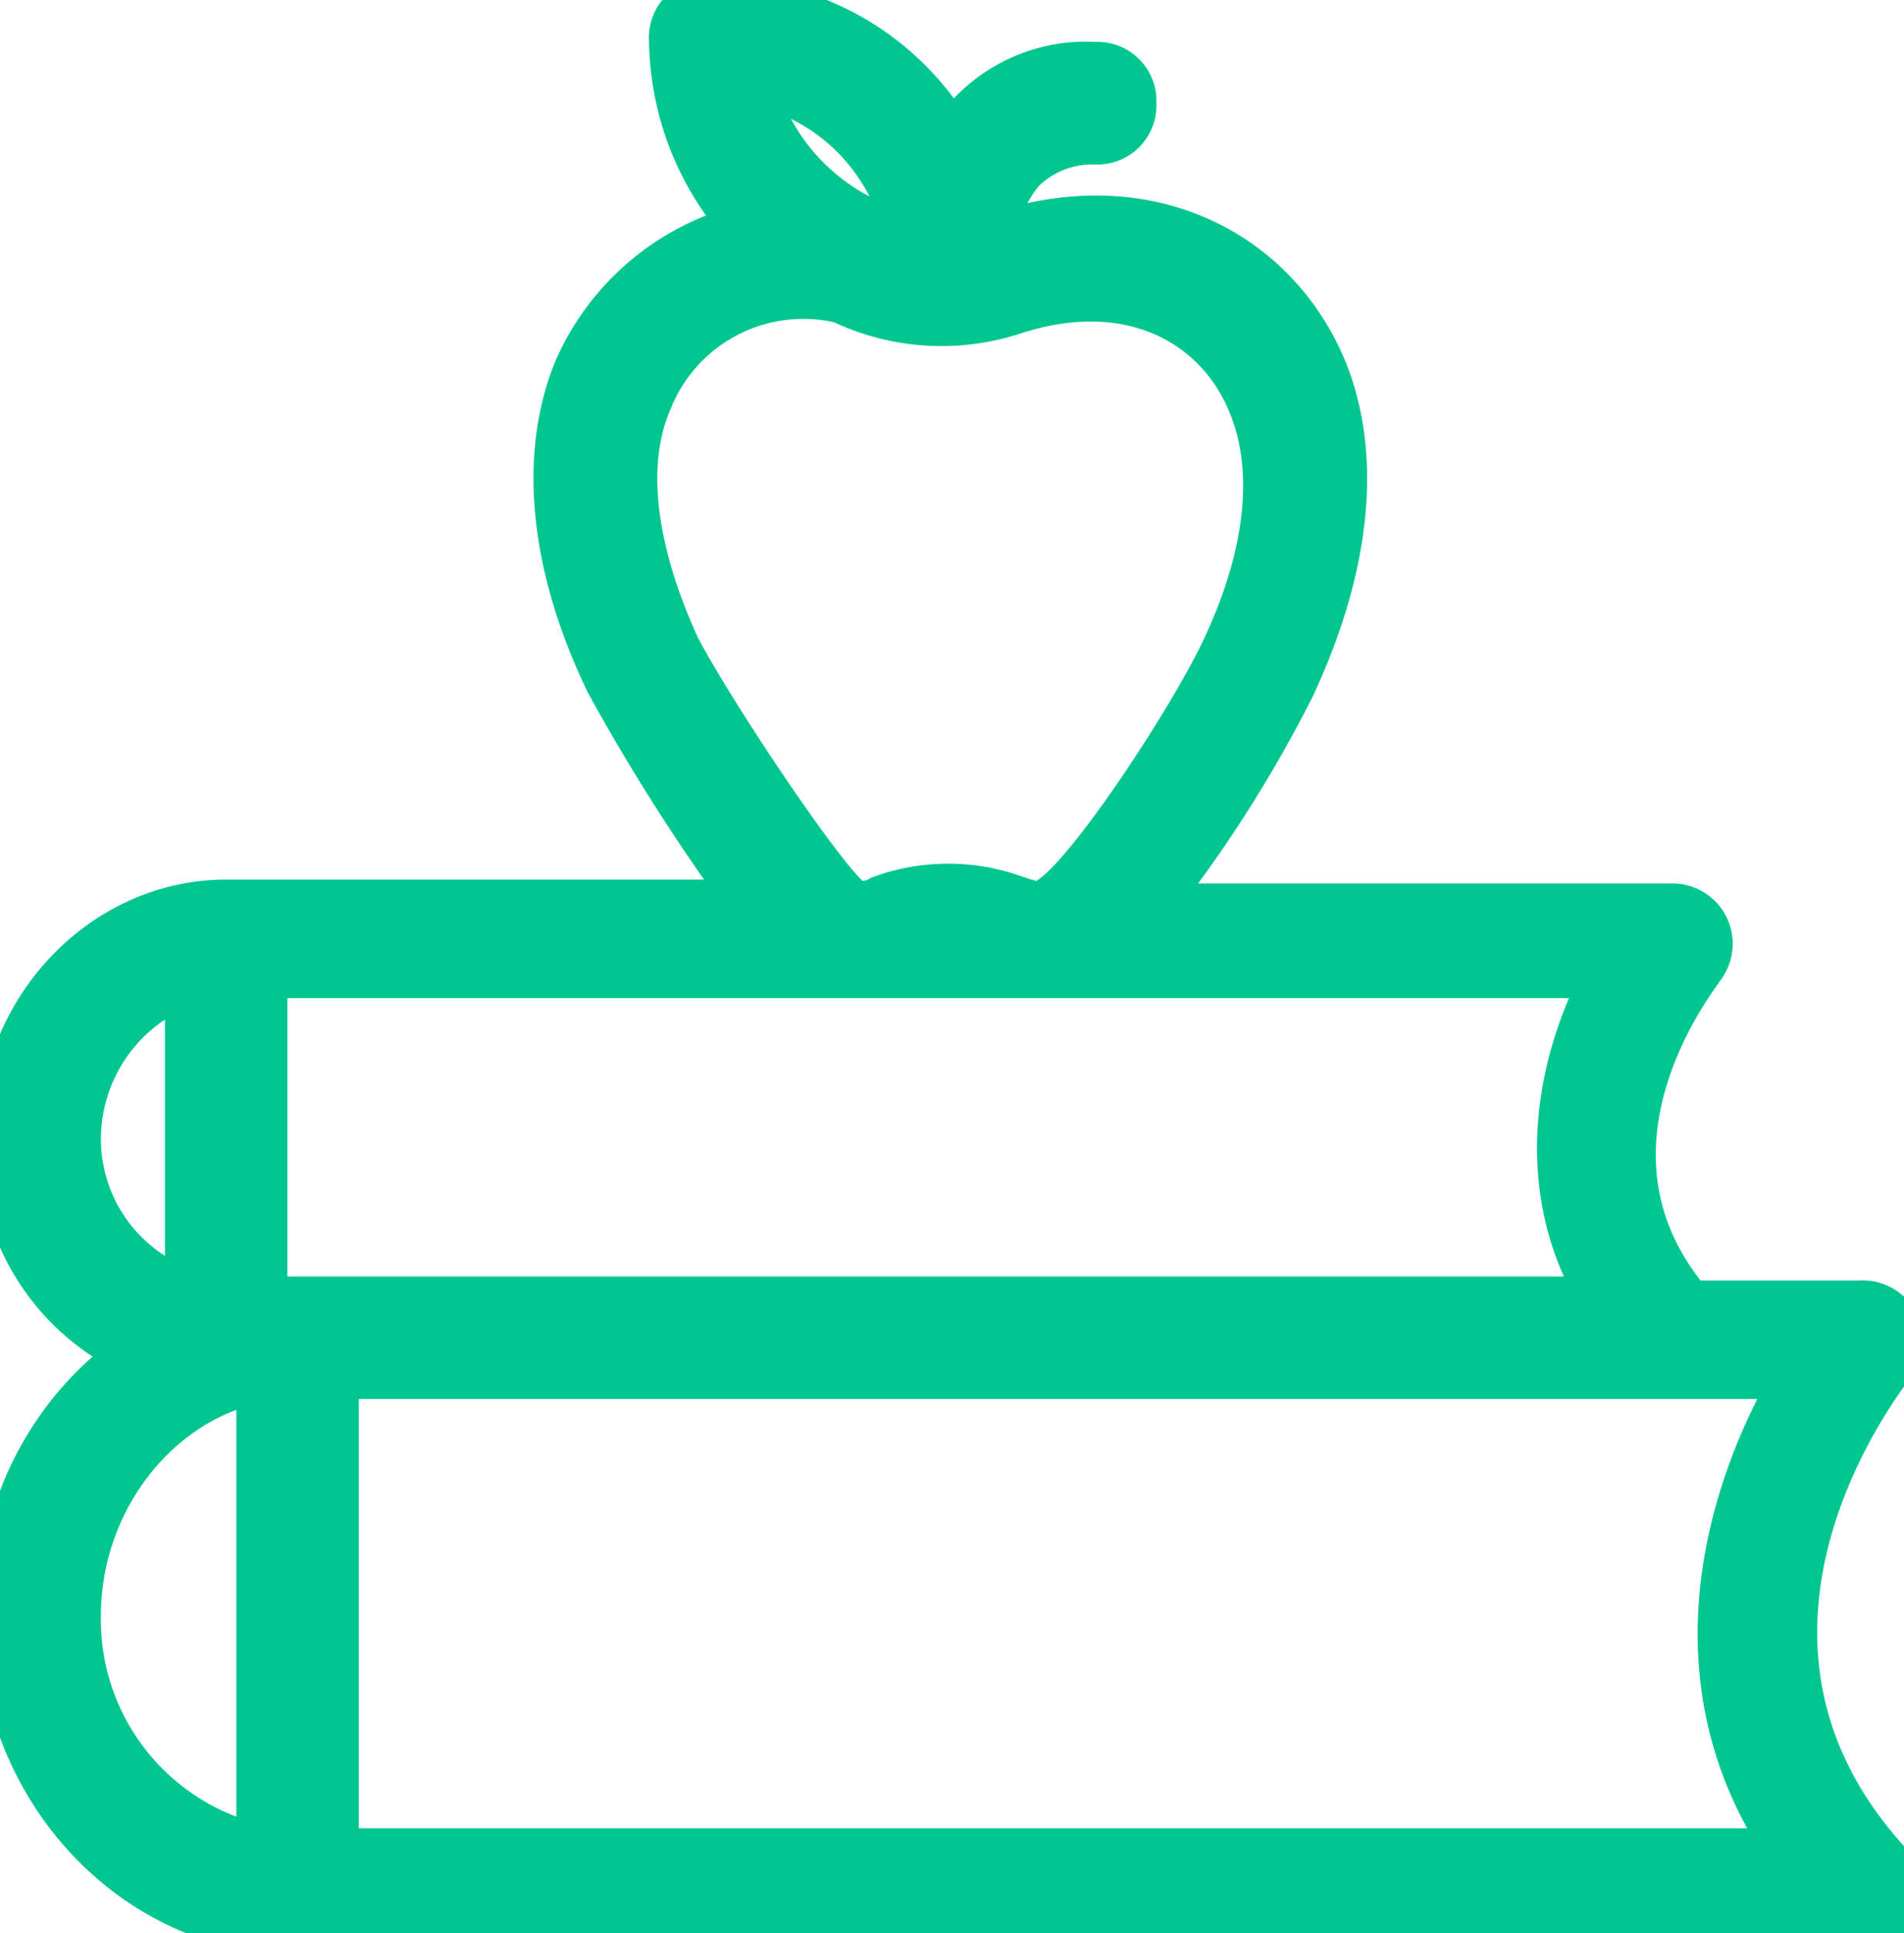 <svg data-name="Group 183" xmlns="http://www.w3.org/2000/svg" width="88.376" height="89.692" viewBox="0 0 88.376 89.692">
    <defs>
        <clipPath id="cg5ujsmlia">
            <path data-name="Rectangle 110" style="fill:#00c690;stroke:#00c690;stroke-width:2px" d="M0 0h88.376v89.692H0z"/>
        </clipPath>
    </defs>
    <g data-name="Group 182" style="clip-path:url(#cg5ujsmlia)">
        <path data-name="Path 58" d="M0 74.959c0 8.1 6.262 14.734 13.813 14.734h72.748a1.825 1.825 0 0 0 1.289-3.131c-9.945-10.682-.368-22.653 0-23.206a1.8 1.8 0 0 0-1.473-2.947h-7.919c-6.078-7.183.368-15.1.553-15.471a1.8 1.8 0 0 0-1.473-2.947H53.594a60.249 60.249 0 0 0 6.446-10.13c2.578-5.525 3.131-10.682 1.473-14.734-2.21-5.341-8.1-8.656-15.286-6.262a5.393 5.393 0 0 1 1.289-2.947 4.569 4.569 0 0 1 3.316-1.288 1.74 1.74 0 0 0 1.842-1.842 1.74 1.74 0 0 0-1.842-1.842A7.429 7.429 0 0 0 44.2 6.262 12.764 12.764 0 0 0 32.967 0a1.74 1.74 0 0 0-1.842 1.842A13.308 13.308 0 0 0 34.44 10.5a11.741 11.741 0 0 0-7.735 6.63c-1.658 4.052-1.105 9.209 1.473 14.55a92.736 92.736 0 0 0 6.446 10.13H10.5C4.789 41.807 0 46.78 0 52.858A10.732 10.732 0 0 0 6.078 62.8 14.66 14.66 0 0 0 0 74.959m83.246-11.05c-2.578 4.42-6.078 13.445-.368 21.917H15.655V63.908zM41.992 10.682c-.553-.184-1.289-.368-1.842-.553a9.743 9.743 0 0 1-5.157-6.262 9.133 9.133 0 0 1 7 6.814M31.494 30.02c-2.026-4.42-2.579-8.472-1.294-11.42a7.628 7.628 0 0 1 8.84-4.6 10.8 10.8 0 0 0 7.919.553c5.525-1.842 9.577.553 11.05 4.236 1.289 3.131.737 7.183-1.289 11.419-1.473 3.131-6.63 11.05-8.288 11.6-.184.184-.737 0-1.289-.184a9.147 9.147 0 0 0-6.262 0 1.617 1.617 0 0 1-1.289.184c-1.289-.921-6.446-8.656-8.1-11.787M12.34 45.307h62.066c-2.026 3.868-3.315 9.577-.184 14.918H12.34V45.307m-8.657 7.551a7.675 7.675 0 0 1 4.973-7.183v14.181a7.429 7.429 0 0 1-4.973-7m8.288 11.235v21.55a10.779 10.779 0 0 1-8.288-10.682c0-5.341 3.683-9.945 8.288-10.866" style="fill:#00c690;stroke:#00c690;stroke-width:2px"/>
    </g>
</svg>
